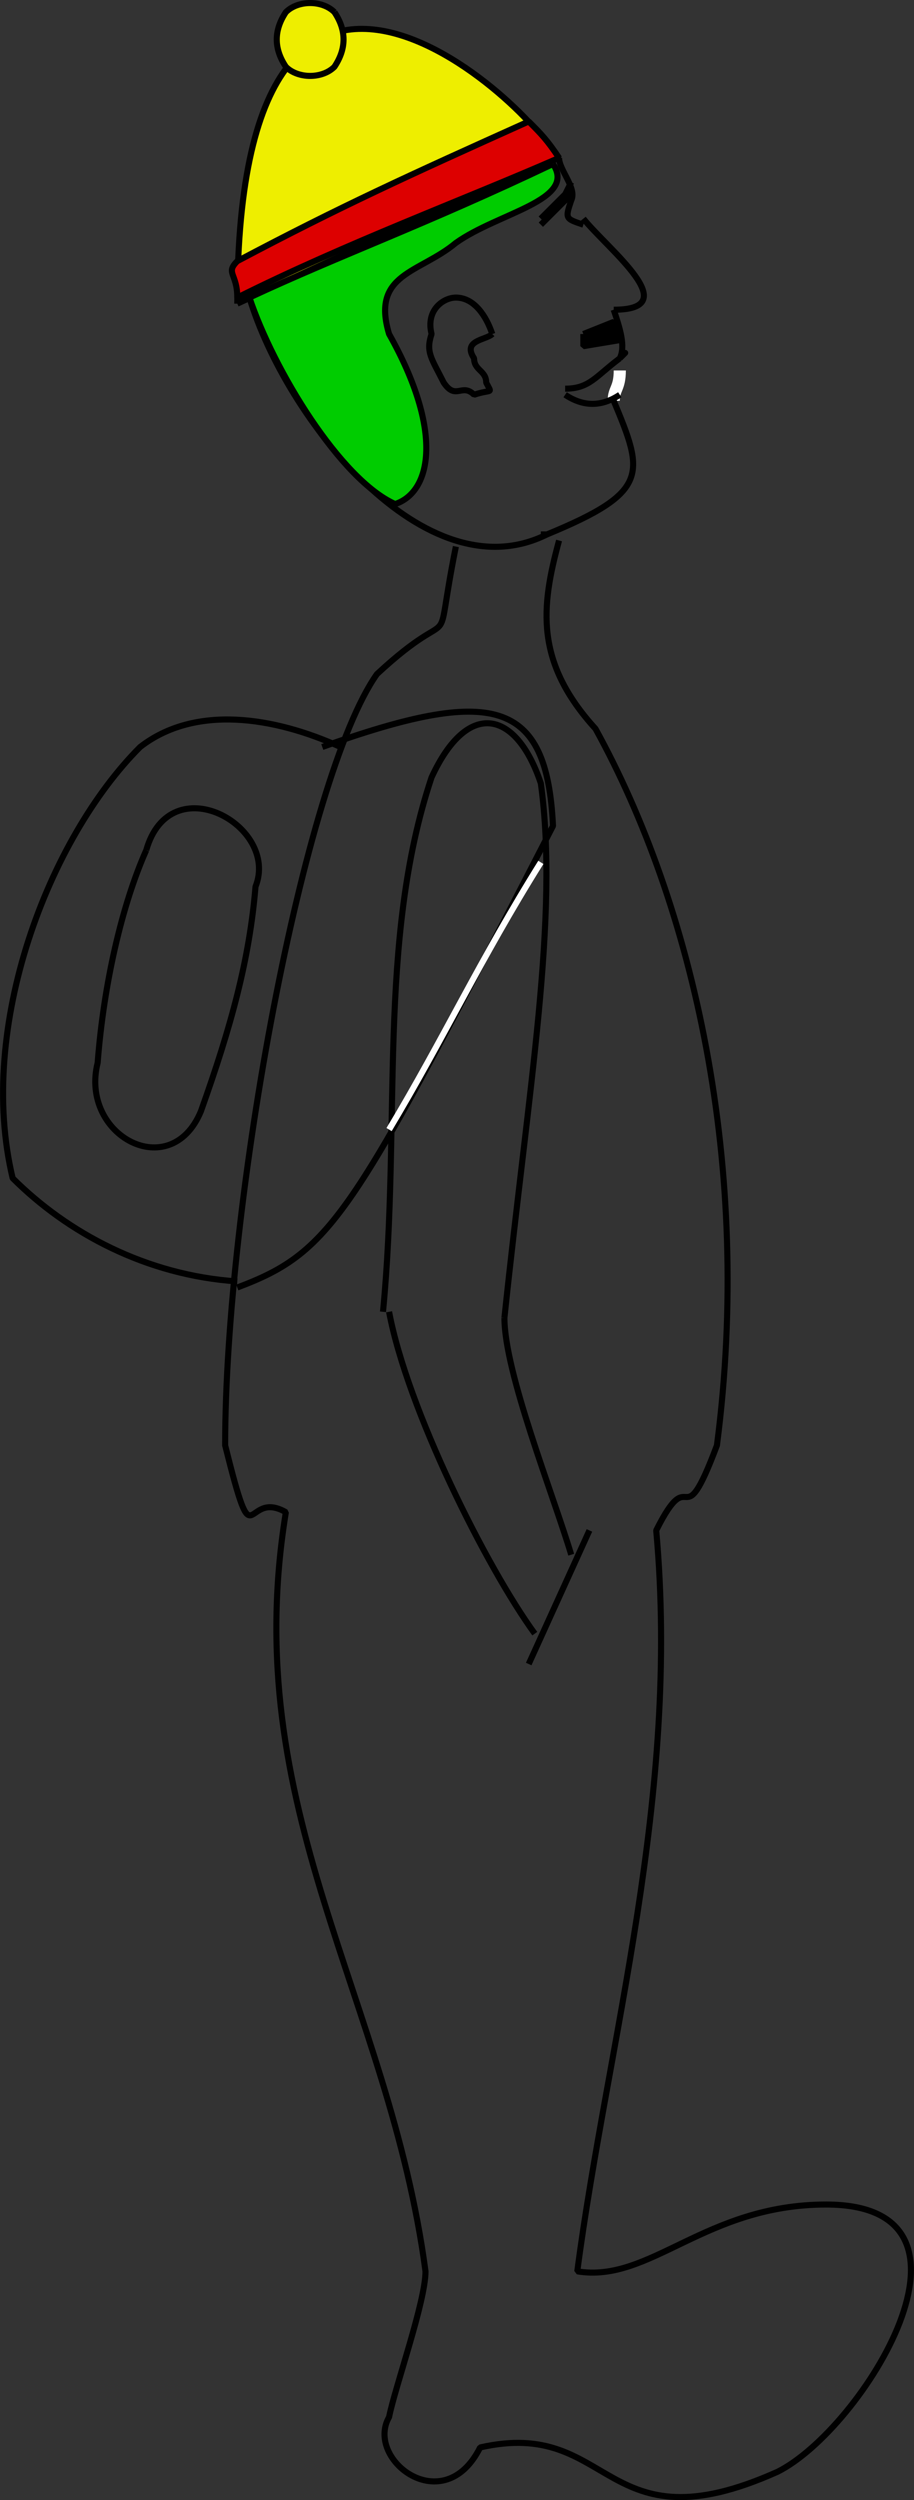 <svg xmlns="http://www.w3.org/2000/svg" width="150.546" height="411.671" version="1.2"><rect width="100%" height="100%" fill="#333333" stroke="none"/><g fill="none" fill-rule="evenodd" stroke="#000" stroke-linejoin="bevel" font-family="'Sans Serif'" font-size="12.5" font-weight="400"><path d="M63.085 216c3-31-1-61 8-88 6-13 14-11 18 1 3 22-2 50-6 88m14 35-10 22m-4-57c0 9 8 29 11 39" vector-effect="non-scaling-stroke"/><path d="M64.085 216c3 16 16 42 24 53m-32-146c-11-5-24-7-33 0-15 15-27 46-21 71 9 9 22 16 37 17" vector-effect="non-scaling-stroke"/><path d="M53.085 123c28-10 37-8 38 13-33 64-36 70-52 76" vector-effect="non-scaling-stroke"/><path stroke="#fff" d="M89.085 142c-10 16-16 29-25 44"/><path d="M24.085 140c-4 9-7 22-8 35-3 12 12 20 17 8 5-14 8-25 9-37 4-10-14-20-18-6m51-50c-4 20 1 8-13 21-12 17-25 87-25 127 5 20 3 7 10 11-8 49 17 80 23 125 0 5-5 19-6 24-4 7 9 17 15 5 22-5 20 17 49 4 14-7 37-44 8-44-20 0-29 13-41 11 5-38 17-78 13-122 6-12 4 2 10-14 6-46-4-89-20-118-10-11-9-20-6-31m2-58-5 5m5-4-5 5" vector-effect="non-scaling-stroke"/><path fill="#ee0" d="m39.085 50 52-24c2-3-52-59-52 24" vector-effect="non-scaling-stroke"/><path fill="#ee0" stroke="#fff" stroke-width="2" d="M101.085 66c0-2 1-2 1-5"/><path d="M101.085 51c1 3 2 6 1 8 0 0 2-2 0 0m-6-23c4 5 17 15 5 15m-8 13c4 0 5-2 9-5m-9 6c3 2 6 2 9 0m-1 1c5 12 6 15-11 22h-1" vector-effect="non-scaling-stroke"/><path d="M41.085 49c6 20 29 49 49 39m2-62c0 2 3 5 2 7-1 3-1 3 2 4" vector-effect="non-scaling-stroke"/><path fill="#0c0" d="M91.085 27c4 6-9 8-16 13-6 5-14 5-11 15 9 16 7 26 1 28-9-4-20-22-24-34 15-7 29-12 50-22" vector-effect="non-scaling-stroke"/><path d="M81.085 55c-1-3-3-6-6-6-2 0-5 2-4 6-1 3 0 4 2 8 2 3 3 0 5 2 3-1 3 0 2-2 0-2-2-2-2-4-2-3 2-3 3-4m12-23-4 4m5-6-1 2" vector-effect="non-scaling-stroke"/><path fill="#000" d="m96.085 55 5-2 1 3-6 1v-2" vector-effect="non-scaling-stroke"/><path fill="#ee0" d="M55.085 2c-2-2-6-2-8 0-2 3-2 6 0 9 2 2 6 2 8 0 2-3 2-6 0-9" vector-effect="non-scaling-stroke"/><path fill="#d00" d="M39.085 49c18-9 37-16 53-23-2-3-3-4-5-6-20 9-31 14-48 23-2 2 0 2 0 6" vector-effect="non-scaling-stroke"/></g></svg>
